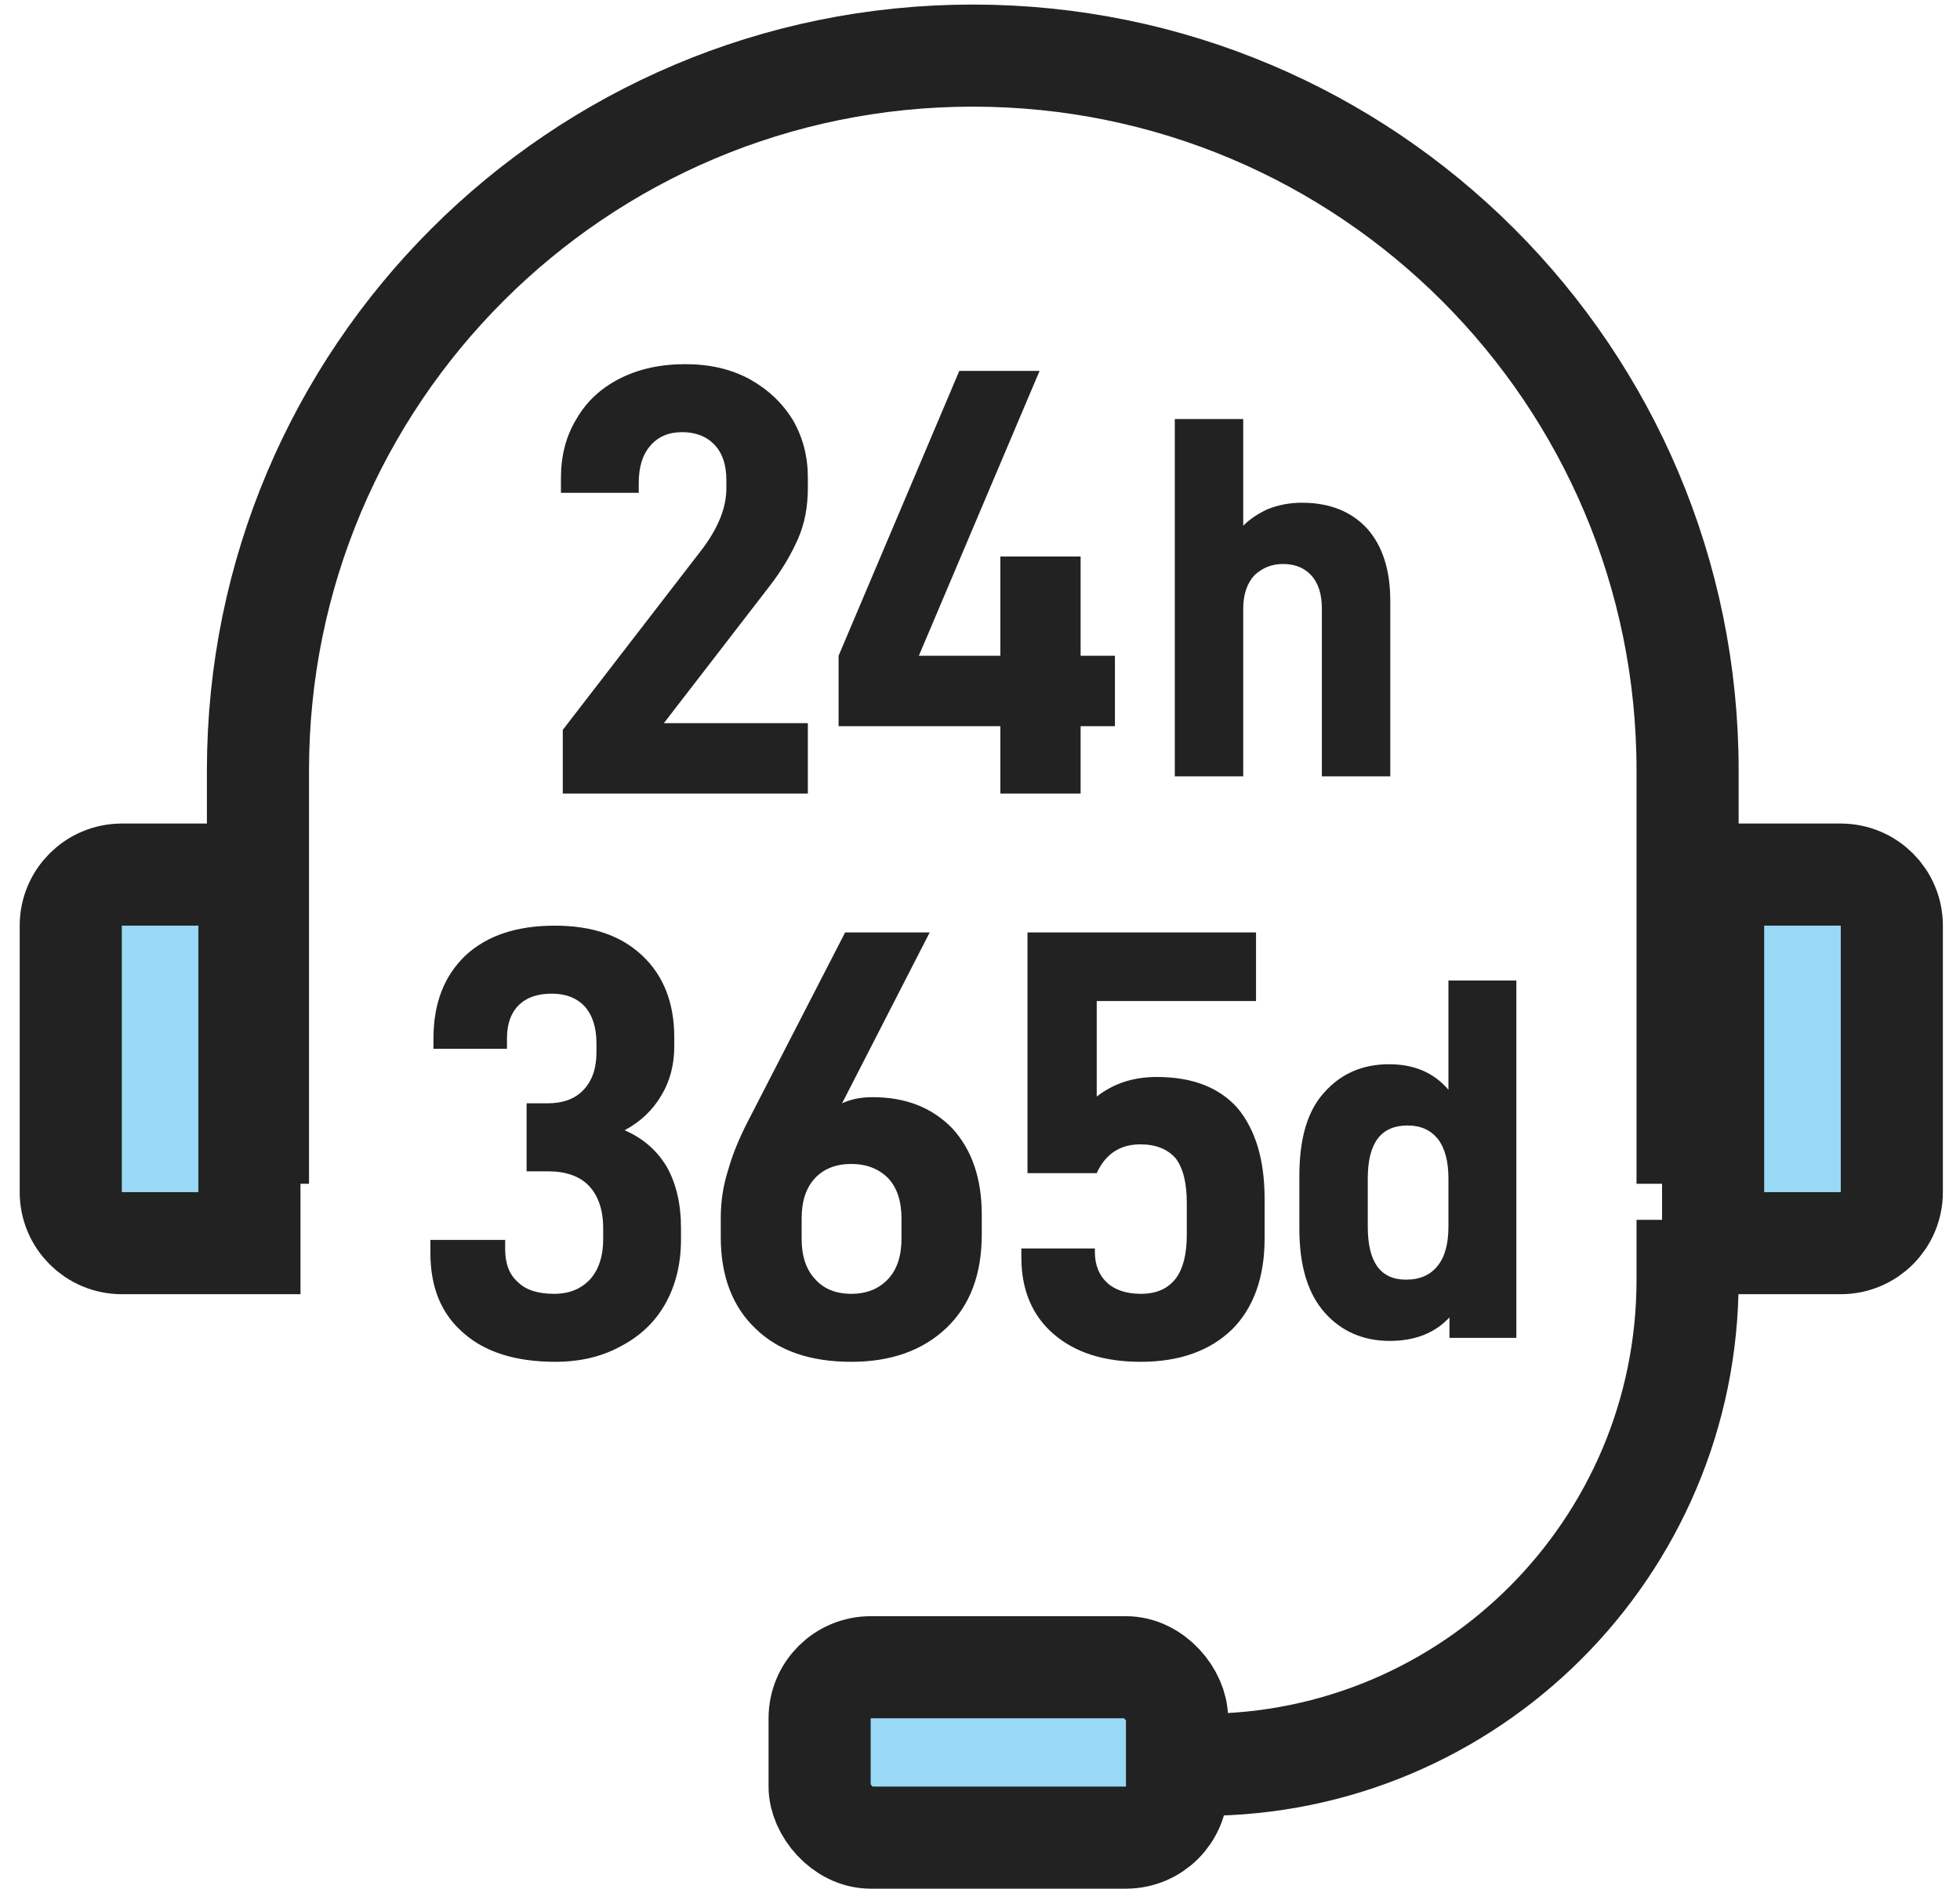 <svg width="83" height="80" viewBox="0 0 83 80" fill="none" xmlns="http://www.w3.org/2000/svg">
<path d="M71.464 50.14V32.626C71.464 15.908 57.912 2.355 41.194 2.355V2.355C24.476 2.355 10.924 15.908 10.924 32.626V50.14" stroke="#222222" stroke-width="4.324"/>
<path d="M5.158 37.045H10.563V52.656H5.158C3.964 52.656 2.996 51.688 2.996 50.494V39.207C2.996 38.013 3.964 37.045 5.158 37.045Z" fill="#99D9F6" stroke="#222222" stroke-width="4.324"/>
<path d="M77.951 52.656L72.545 52.656L72.545 37.045L77.951 37.045C79.145 37.045 80.113 38.013 80.113 39.207L80.113 50.494C80.113 51.688 79.145 52.656 77.951 52.656Z" fill="#99D9F6" stroke="#222222" stroke-width="4.324"/>
<rect x="34.708" y="70.619" width="15.135" height="7.217" rx="2.162" fill="#99D9F6" stroke="#222222" stroke-width="4.324"/>
<path d="M71.464 51.669L71.464 54.211C71.464 65.556 62.268 74.752 50.924 74.752V74.752" stroke="#222222" stroke-width="4.324"/>
<path d="M29.774 23.209C30.422 22.327 30.759 21.497 30.759 20.692V20.329C30.759 19.706 30.604 19.213 30.267 18.85C29.929 18.487 29.462 18.305 28.891 18.305C28.321 18.305 27.88 18.487 27.542 18.876C27.205 19.265 27.049 19.784 27.049 20.459V20.874H23.754V20.251C23.754 19.317 23.962 18.487 24.403 17.76C24.818 17.034 25.415 16.463 26.219 16.048C27.023 15.633 27.957 15.425 29.021 15.425C30.059 15.425 30.967 15.633 31.771 16.074C32.55 16.515 33.147 17.086 33.588 17.812C34.003 18.539 34.21 19.343 34.21 20.225V20.666C34.21 21.445 34.081 22.171 33.795 22.82C33.51 23.468 33.121 24.143 32.576 24.844L28.113 30.63H34.21V33.613H23.832V30.915L29.774 23.209ZM45.761 30.759V33.613H42.362V30.759H35.512V27.775L40.623 15.711H44.022L38.911 27.775H42.362V23.572H45.761V27.775H47.214V30.759H45.761Z" fill="#222222"/>
<path d="M52.647 17.748V22.267C52.95 21.965 53.295 21.748 53.663 21.575C54.139 21.381 54.636 21.294 55.133 21.294C56.301 21.294 57.231 21.662 57.901 22.397C58.55 23.132 58.874 24.148 58.874 25.446V32.883H55.977V25.77C55.977 25.165 55.825 24.689 55.523 24.365C55.241 24.062 54.852 23.889 54.333 23.889C53.836 23.889 53.447 24.062 53.123 24.365C52.82 24.689 52.647 25.165 52.647 25.77V32.883H49.749V17.748H52.647Z" fill="#222222"/>
<path d="M19.627 56.462C18.693 55.658 18.226 54.542 18.226 53.063V52.519H21.392V52.908C21.392 53.531 21.573 53.998 21.936 54.309C22.274 54.646 22.793 54.802 23.467 54.802C24.116 54.802 24.609 54.594 24.998 54.179C25.361 53.764 25.543 53.193 25.543 52.493V52.026C25.543 51.247 25.335 50.651 24.946 50.235C24.557 49.82 23.96 49.613 23.208 49.613H22.3V46.733H23.182C23.831 46.733 24.349 46.551 24.713 46.162C25.076 45.773 25.258 45.254 25.258 44.579V44.19C25.258 43.541 25.102 43.022 24.765 42.633C24.427 42.27 23.96 42.088 23.363 42.088C22.767 42.088 22.3 42.244 21.962 42.581C21.625 42.919 21.469 43.386 21.469 43.982V44.423H18.356V43.982C18.356 42.478 18.823 41.31 19.731 40.454C20.639 39.623 21.885 39.208 23.493 39.208C25.076 39.208 26.295 39.623 27.203 40.48C28.112 41.336 28.553 42.504 28.553 43.931V44.32C28.553 45.098 28.371 45.799 28.008 46.395C27.645 47.018 27.126 47.511 26.451 47.874C27.229 48.212 27.826 48.73 28.241 49.431C28.631 50.132 28.838 50.988 28.838 52V52.493C28.838 53.556 28.605 54.465 28.163 55.243C27.722 56.021 27.074 56.618 26.269 57.033C25.465 57.474 24.531 57.682 23.519 57.682C21.833 57.682 20.535 57.267 19.627 56.462ZM32.001 56.281C31.015 55.347 30.522 54.05 30.522 52.389V51.585C30.522 50.884 30.626 50.209 30.834 49.561C31.015 48.912 31.3 48.212 31.69 47.459L35.789 39.494H39.37L35.659 46.733C36.049 46.551 36.464 46.473 36.957 46.473C38.358 46.473 39.474 46.914 40.33 47.797C41.16 48.705 41.575 49.924 41.575 51.455V52.285C41.575 53.972 41.082 55.295 40.07 56.255C39.058 57.215 37.709 57.682 36.049 57.682C34.31 57.682 32.961 57.215 32.001 56.281ZM37.605 54.179C37.995 53.764 38.176 53.193 38.176 52.441V51.636C38.176 50.884 37.995 50.313 37.605 49.898C37.216 49.509 36.697 49.301 36.049 49.301C35.4 49.301 34.881 49.509 34.518 49.898C34.129 50.313 33.947 50.884 33.947 51.611V52.467C33.947 53.193 34.129 53.764 34.518 54.179C34.881 54.594 35.4 54.802 36.049 54.802C36.697 54.802 37.216 54.594 37.605 54.179ZM44.627 56.514C43.719 55.736 43.252 54.646 43.252 53.271V52.882H46.365V53.038C46.365 53.582 46.547 54.023 46.884 54.335C47.222 54.646 47.715 54.802 48.311 54.802C48.96 54.802 49.453 54.594 49.79 54.153C50.102 53.738 50.257 53.115 50.257 52.311V50.962C50.257 50.106 50.102 49.483 49.79 49.068C49.453 48.679 48.96 48.471 48.285 48.471C47.429 48.471 46.806 48.886 46.443 49.691H43.511V39.494H53.189V42.4H46.443V46.447C47.144 45.902 47.974 45.617 48.986 45.617C50.491 45.617 51.632 46.058 52.411 46.94C53.163 47.848 53.552 49.12 53.552 50.78V52.467C53.552 54.101 53.085 55.399 52.177 56.307C51.243 57.215 49.946 57.682 48.311 57.682C46.755 57.682 45.535 57.293 44.627 56.514Z" fill="#222222"/>
<path d="M56.105 55.607C55.391 54.807 55.024 53.64 55.024 52.04V49.813C55.024 48.213 55.37 47.045 56.083 46.267C56.797 45.467 57.705 45.078 58.829 45.078C59.867 45.078 60.71 45.423 61.337 46.159V41.532H64.213V56.667H61.38V55.802C60.753 56.472 59.91 56.796 58.851 56.796C57.748 56.796 56.818 56.407 56.105 55.607ZM60.861 53.64C61.186 53.251 61.337 52.688 61.337 51.953V49.921C61.337 49.186 61.186 48.623 60.883 48.234C60.58 47.867 60.169 47.672 59.607 47.672C58.483 47.672 57.921 48.407 57.921 49.921V51.953C57.921 53.467 58.461 54.202 59.542 54.202C60.126 54.202 60.559 54.007 60.861 53.64Z" fill="#222222"/>
</svg>
